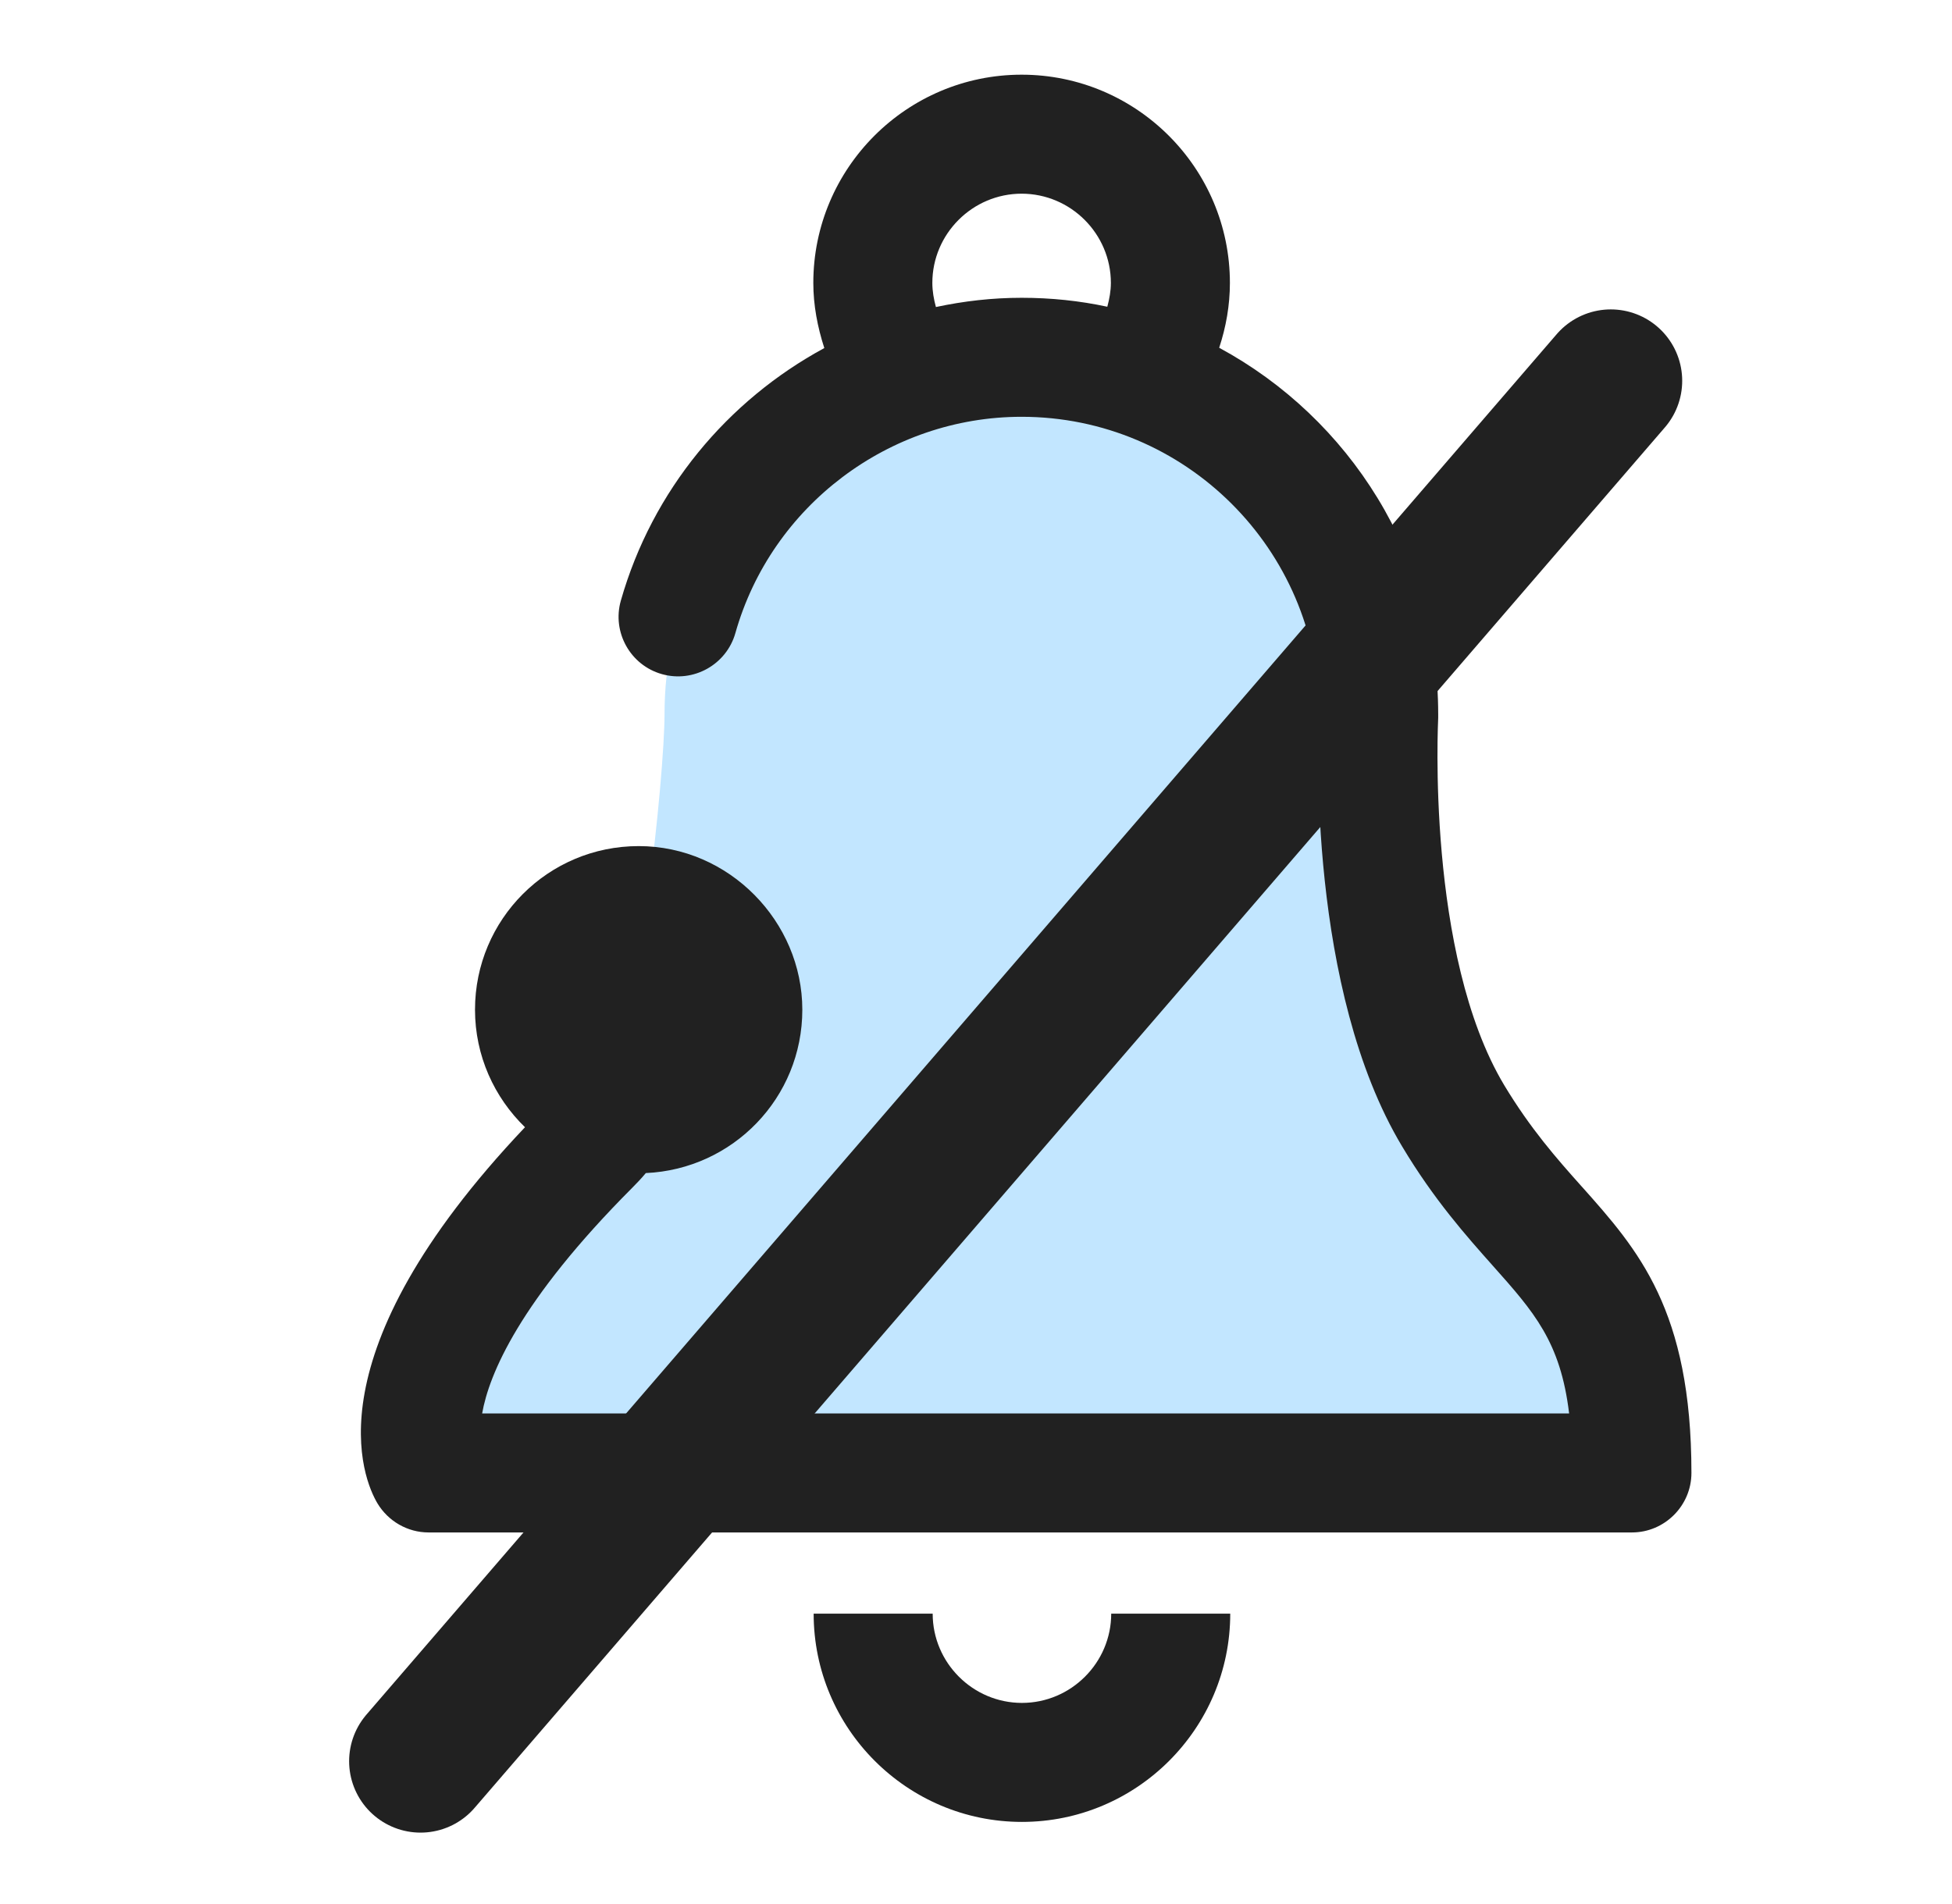 <svg width="41" height="40" viewBox="0 0 41 40" fill="none" xmlns="http://www.w3.org/2000/svg">
<path fill-rule="evenodd" clip-rule="evenodd" d="M30.79 23.869C30.79 23.869 29.271 21.506 28.958 16.85C28.946 16.65 28.902 16.469 28.84 16.3C28.915 15.881 28.958 15.45 28.958 15.006C28.958 10.863 25.602 7.506 21.458 7.506C17.314 7.506 13.958 10.863 13.958 15.006C13.958 16.244 13.421 21.644 12.708 22.506C11.421 24.069 8.571 29.931 8.921 30.75C9.271 31.569 34.039 30.944 34.039 30.944C34.039 30.944 35.433 29.294 30.79 23.869Z" fill="#52B7FF" fill-opacity="0.35"/>
<path fill-rule="evenodd" clip-rule="evenodd" d="M33.221 24.925C32.69 24.331 32.146 23.712 31.596 22.8C29.946 20.05 30.208 15.125 30.208 15.081C30.208 15.056 30.208 15.031 30.208 15.006C30.208 11.681 28.346 8.787 25.608 7.306C25.752 6.869 25.833 6.412 25.833 5.944C25.833 3.531 23.871 1.569 21.458 1.569C19.046 1.569 17.083 3.531 17.083 5.944C17.083 6.412 17.171 6.869 17.314 7.312C15.283 8.412 13.702 10.294 13.04 12.619C12.852 13.281 13.239 13.975 13.902 14.162C14.565 14.35 15.258 13.963 15.446 13.3C16.202 10.625 18.677 8.756 21.458 8.756C24.896 8.756 27.689 11.544 27.708 14.975C27.677 15.531 27.471 20.788 29.452 24.087C30.121 25.206 30.808 25.975 31.352 26.587C32.221 27.562 32.777 28.188 32.958 29.694H10.127C10.271 28.875 10.908 27.331 13.283 24.95C13.383 24.85 13.477 24.75 13.565 24.644C15.396 24.562 16.852 23.062 16.852 21.212C16.852 19.363 15.315 17.775 13.415 17.775C11.514 17.775 9.977 19.312 9.977 21.212C9.977 22.181 10.383 23.056 11.027 23.681C6.471 28.488 7.639 31.094 7.927 31.581C8.152 31.956 8.558 32.194 9.002 32.194H34.277C34.965 32.194 35.527 31.631 35.527 30.944C35.527 27.519 34.408 26.256 33.227 24.931L33.221 24.925ZM19.658 6.45C19.614 6.287 19.583 6.119 19.583 5.944C19.583 4.912 20.427 4.069 21.458 4.069C22.489 4.069 23.333 4.912 23.333 5.944C23.333 6.112 23.302 6.281 23.258 6.444C22.677 6.319 22.077 6.256 21.458 6.256C20.84 6.256 20.246 6.325 19.658 6.45Z" fill="#212121"/>
<path fill-rule="evenodd" clip-rule="evenodd" d="M21.465 35.775C20.433 35.775 19.59 34.931 19.59 33.9H17.09C17.09 36.312 19.052 38.275 21.465 38.275C23.877 38.275 25.84 36.312 25.84 33.9H23.34C23.34 34.931 22.496 35.775 21.465 35.775Z" fill="#212121"/>
<path d="M8.833 37L33.833 8" stroke="#212121" stroke-width="3" stroke-linecap="round"/>
</svg>
